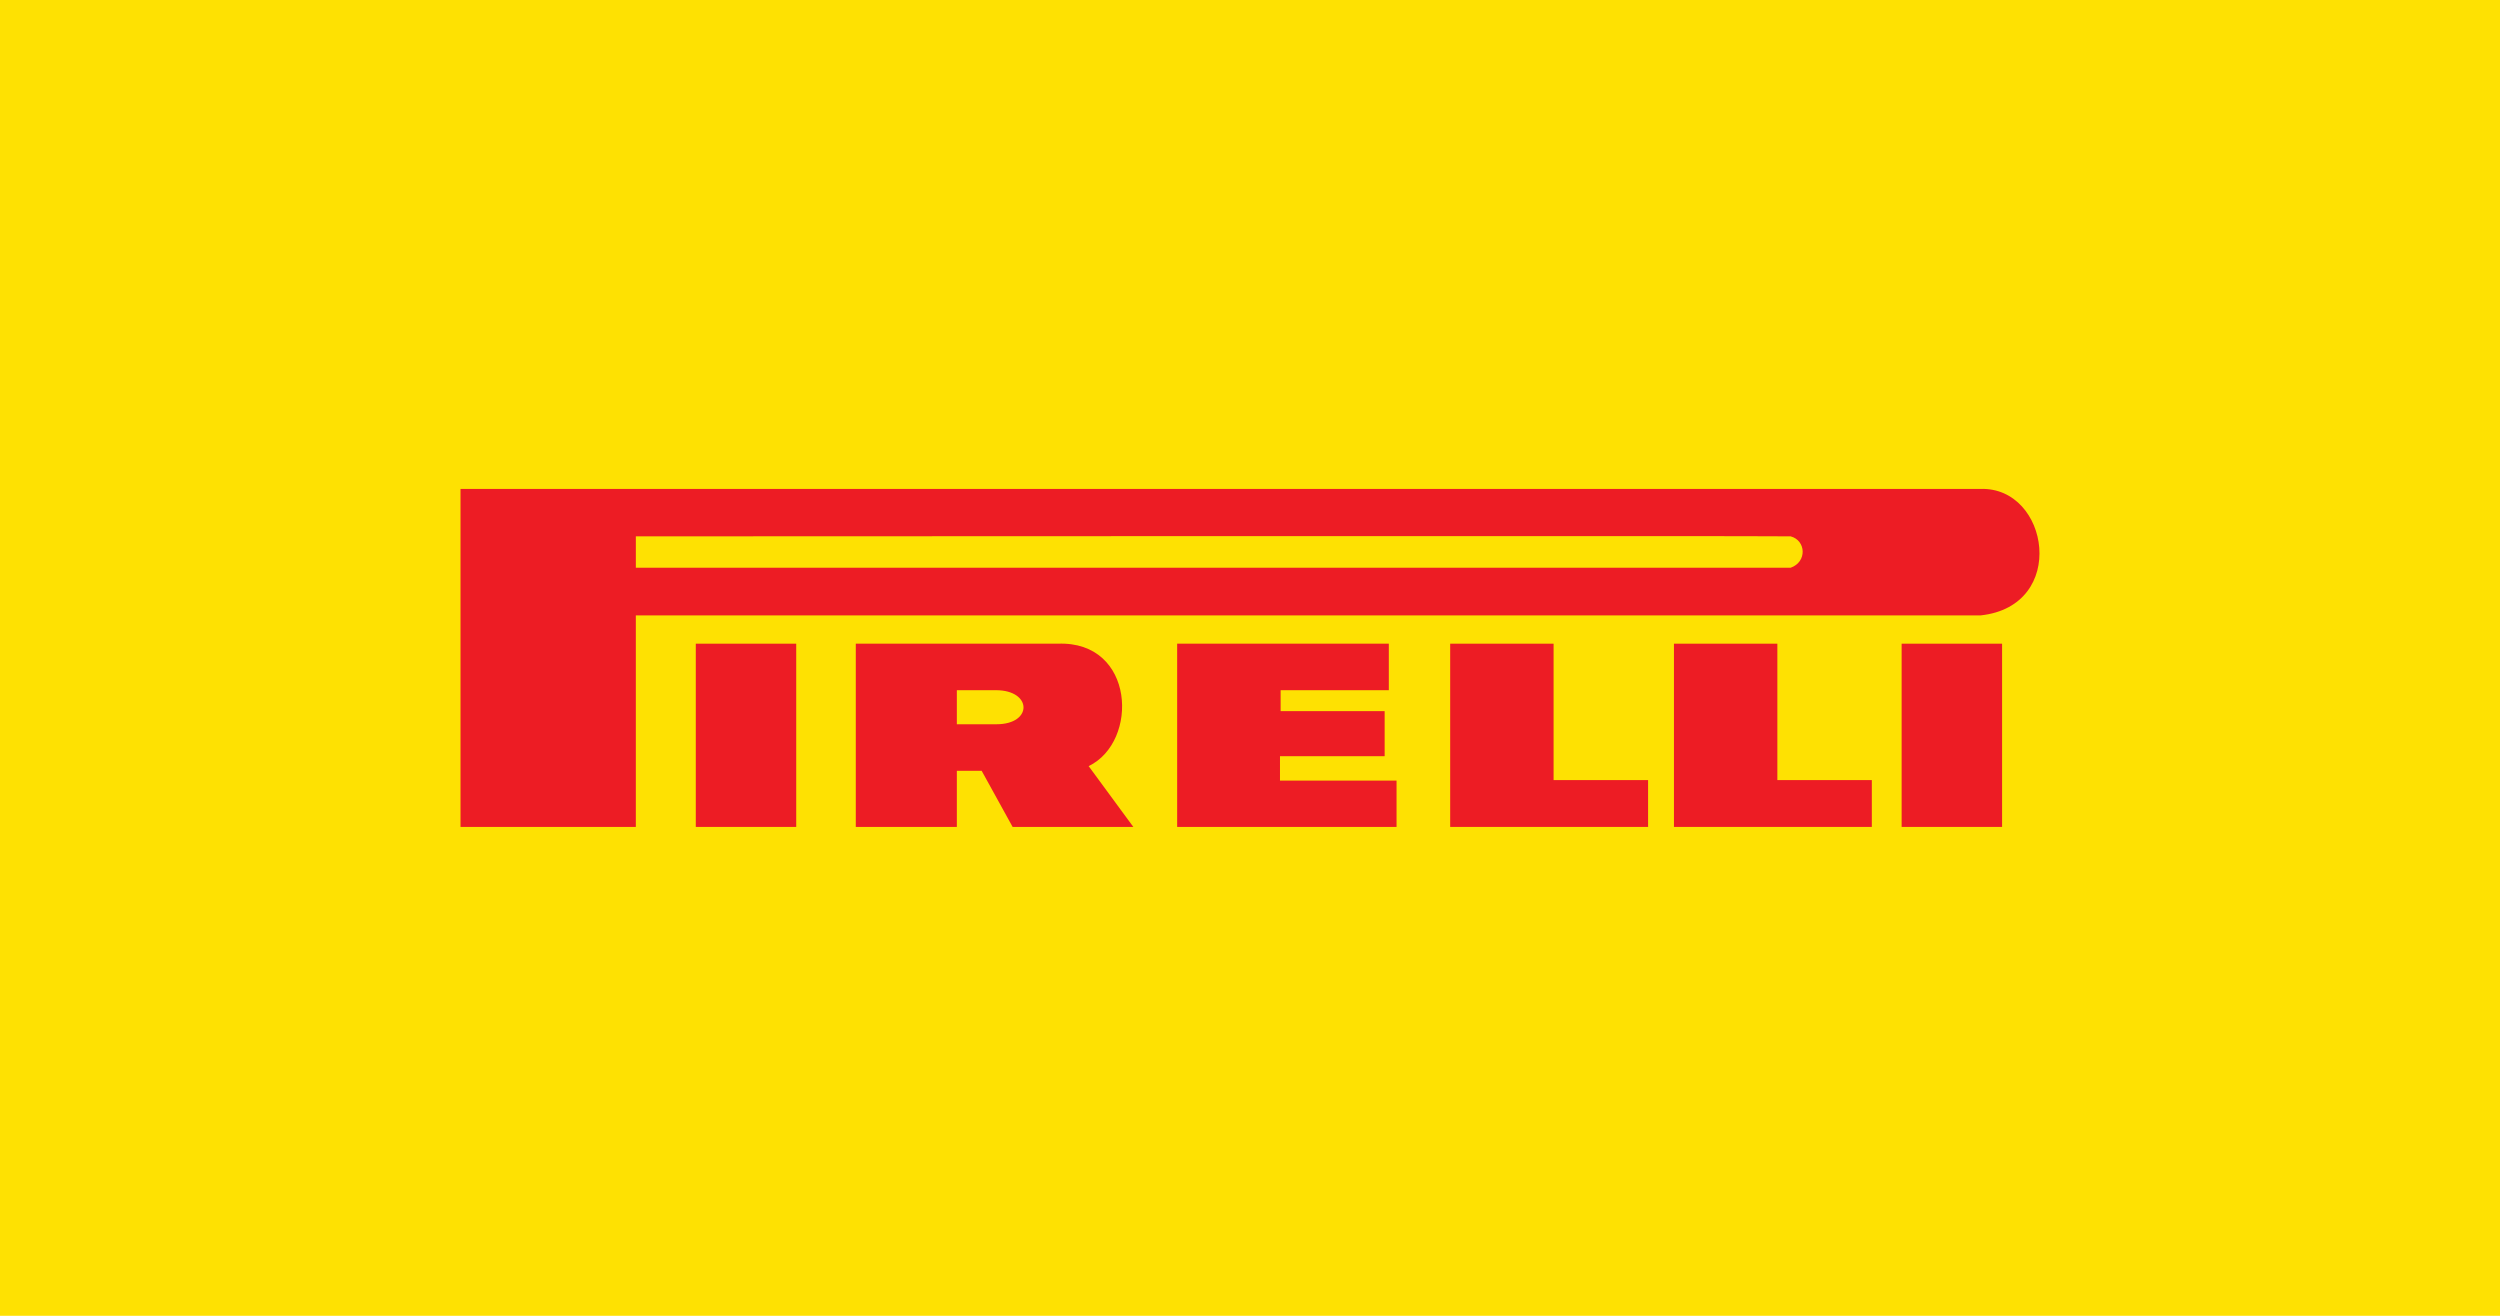 <svg id="svg2" version="1.1" viewBox="0 0 950 500" xmlns="http://www.w3.org/2000/svg" xmlns:xlink="http://www.w3.org/1999/xlink">
			<path id="path1" class="mono" d="m0 500h950v-500h-950z" style="fill:#fee102"/>
			<path id="path3506" d="m325.2 244.6v69.629h38.401v-21.337h9.424l11.768 21.337h45.87l-16.974-23.102c19.235-9.281 17.65-47.634-11.685-46.527zm38.401 17.673h14.855c13.819 0 14.042 12.942 0.23 12.942h-15.085z" style="fill:#ed1c24"/>
			<path id="path3508" d="m175 185.79v128.44h66.615v-80.373h510.96c33.418-3.536 26.174-48.962 0-48.066zm285.69 17.939c109.59-0.027 219.3-0.027 219.75 0.082 5.877 1.548 6.324 9.718 0 11.931h-438.82v-11.931s109.48-0.054 219.08-0.082z" style="fill:#ed1c24"/>
			<path id="path3512" d="m264.4 314.23h38.165v-69.631h-38.165z" style="fill:#ed1c24"/>
			<path id="path3516" d="m447.32 244.6v69.63h83.369v-17.591h-44.293v-9.271h39.77v-17.147h-39.526v-7.947h41.111v-17.672h-80.43" style="fill:#ed1c24"/>
			<path id="path3518" d="m551.07 244.6v69.63h75.205v-17.795h-35.91v-51.834h-39.295" style="fill:#ed1c24"/>
			<path id="path3520" d="m636.1 244.6v69.63h75.193v-17.795h-35.897v-51.834h-39.296" style="fill:#ed1c24"/>
			<path id="path3522" d="m722.62 314.23h38.172v-69.631h-38.172z" style="fill:#ed1c24"/>
</svg>
